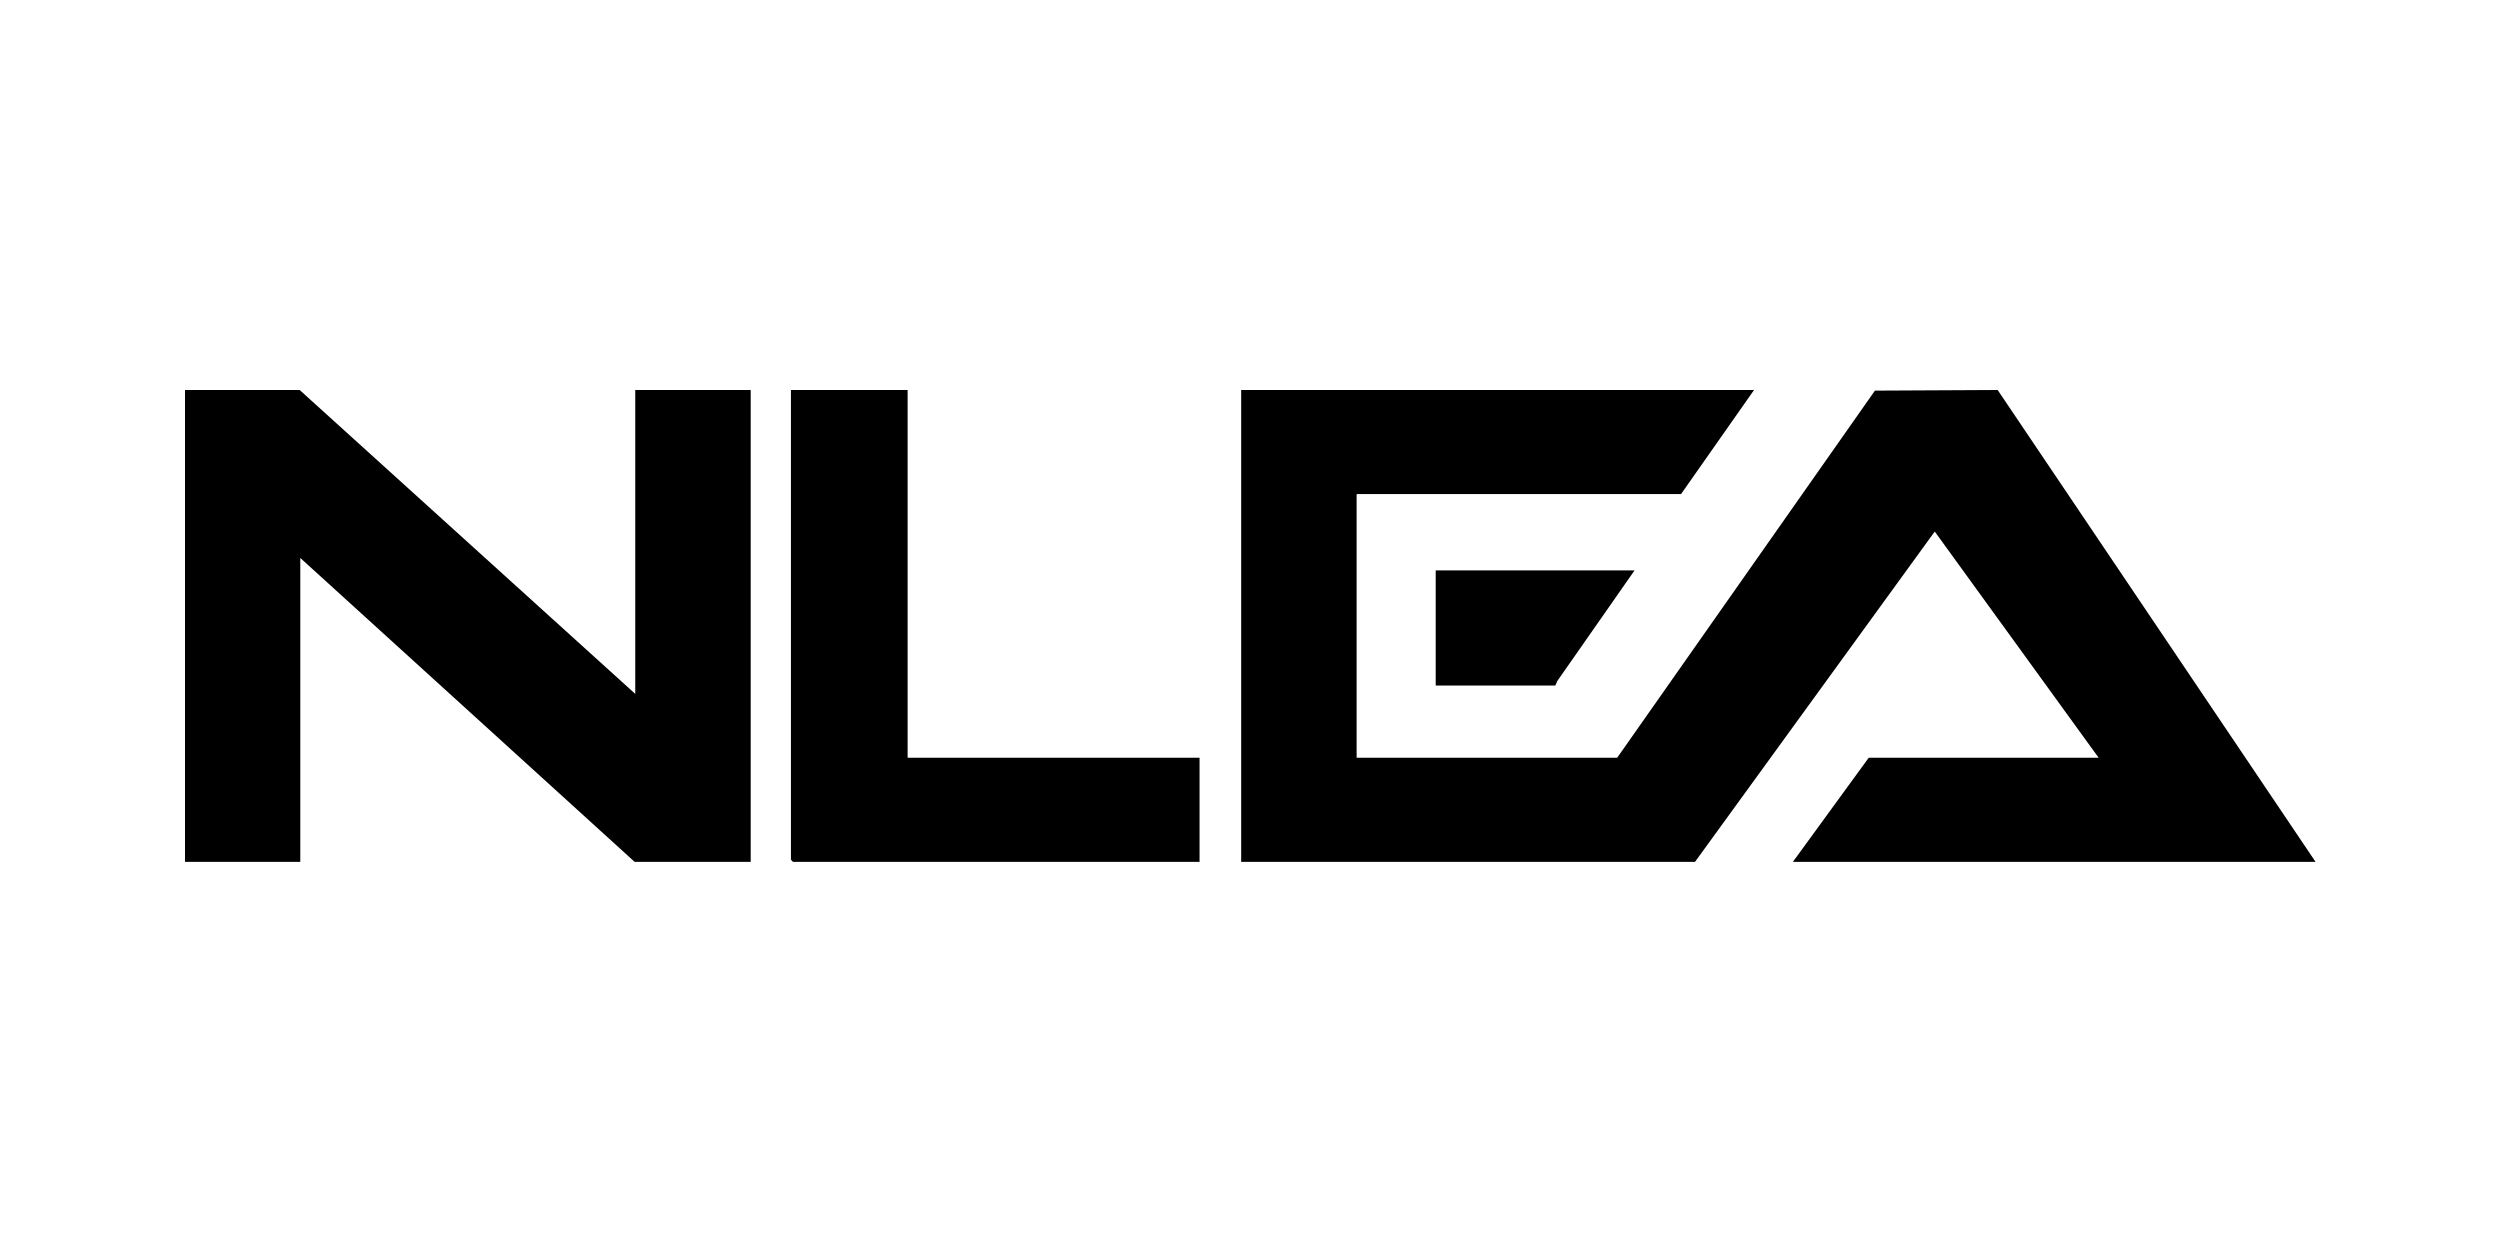 <?xml version="1.0" encoding="UTF-8"?>
<svg xmlns="http://www.w3.org/2000/svg" width="500" height="250" viewBox="0 0 500 250" fill="none">
  <path d="M350.81 78L336.206 98.819H271.325V151.551H323.435L374.986 78.124L399.534 78L463.11 172.37H358.579L373.743 151.551H419.731L386.949 106.308L339.003 172.37H248.237V78H350.81Z" fill="black"></path>
  <path d="M127.051 138.78V78H150.138V172.37H126.926L60.056 111.59V172.37H37V78H59.932L127.051 138.78Z" fill="black"></path>
  <path d="M181.523 78V151.551H239.91V172.37H158.59L158.186 171.935V78H181.523Z" fill="black"></path>
  <path d="M326.915 114.076L311.441 136.232L311.068 137.102H287.141V114.076H326.915Z" fill="black"></path>
</svg>
